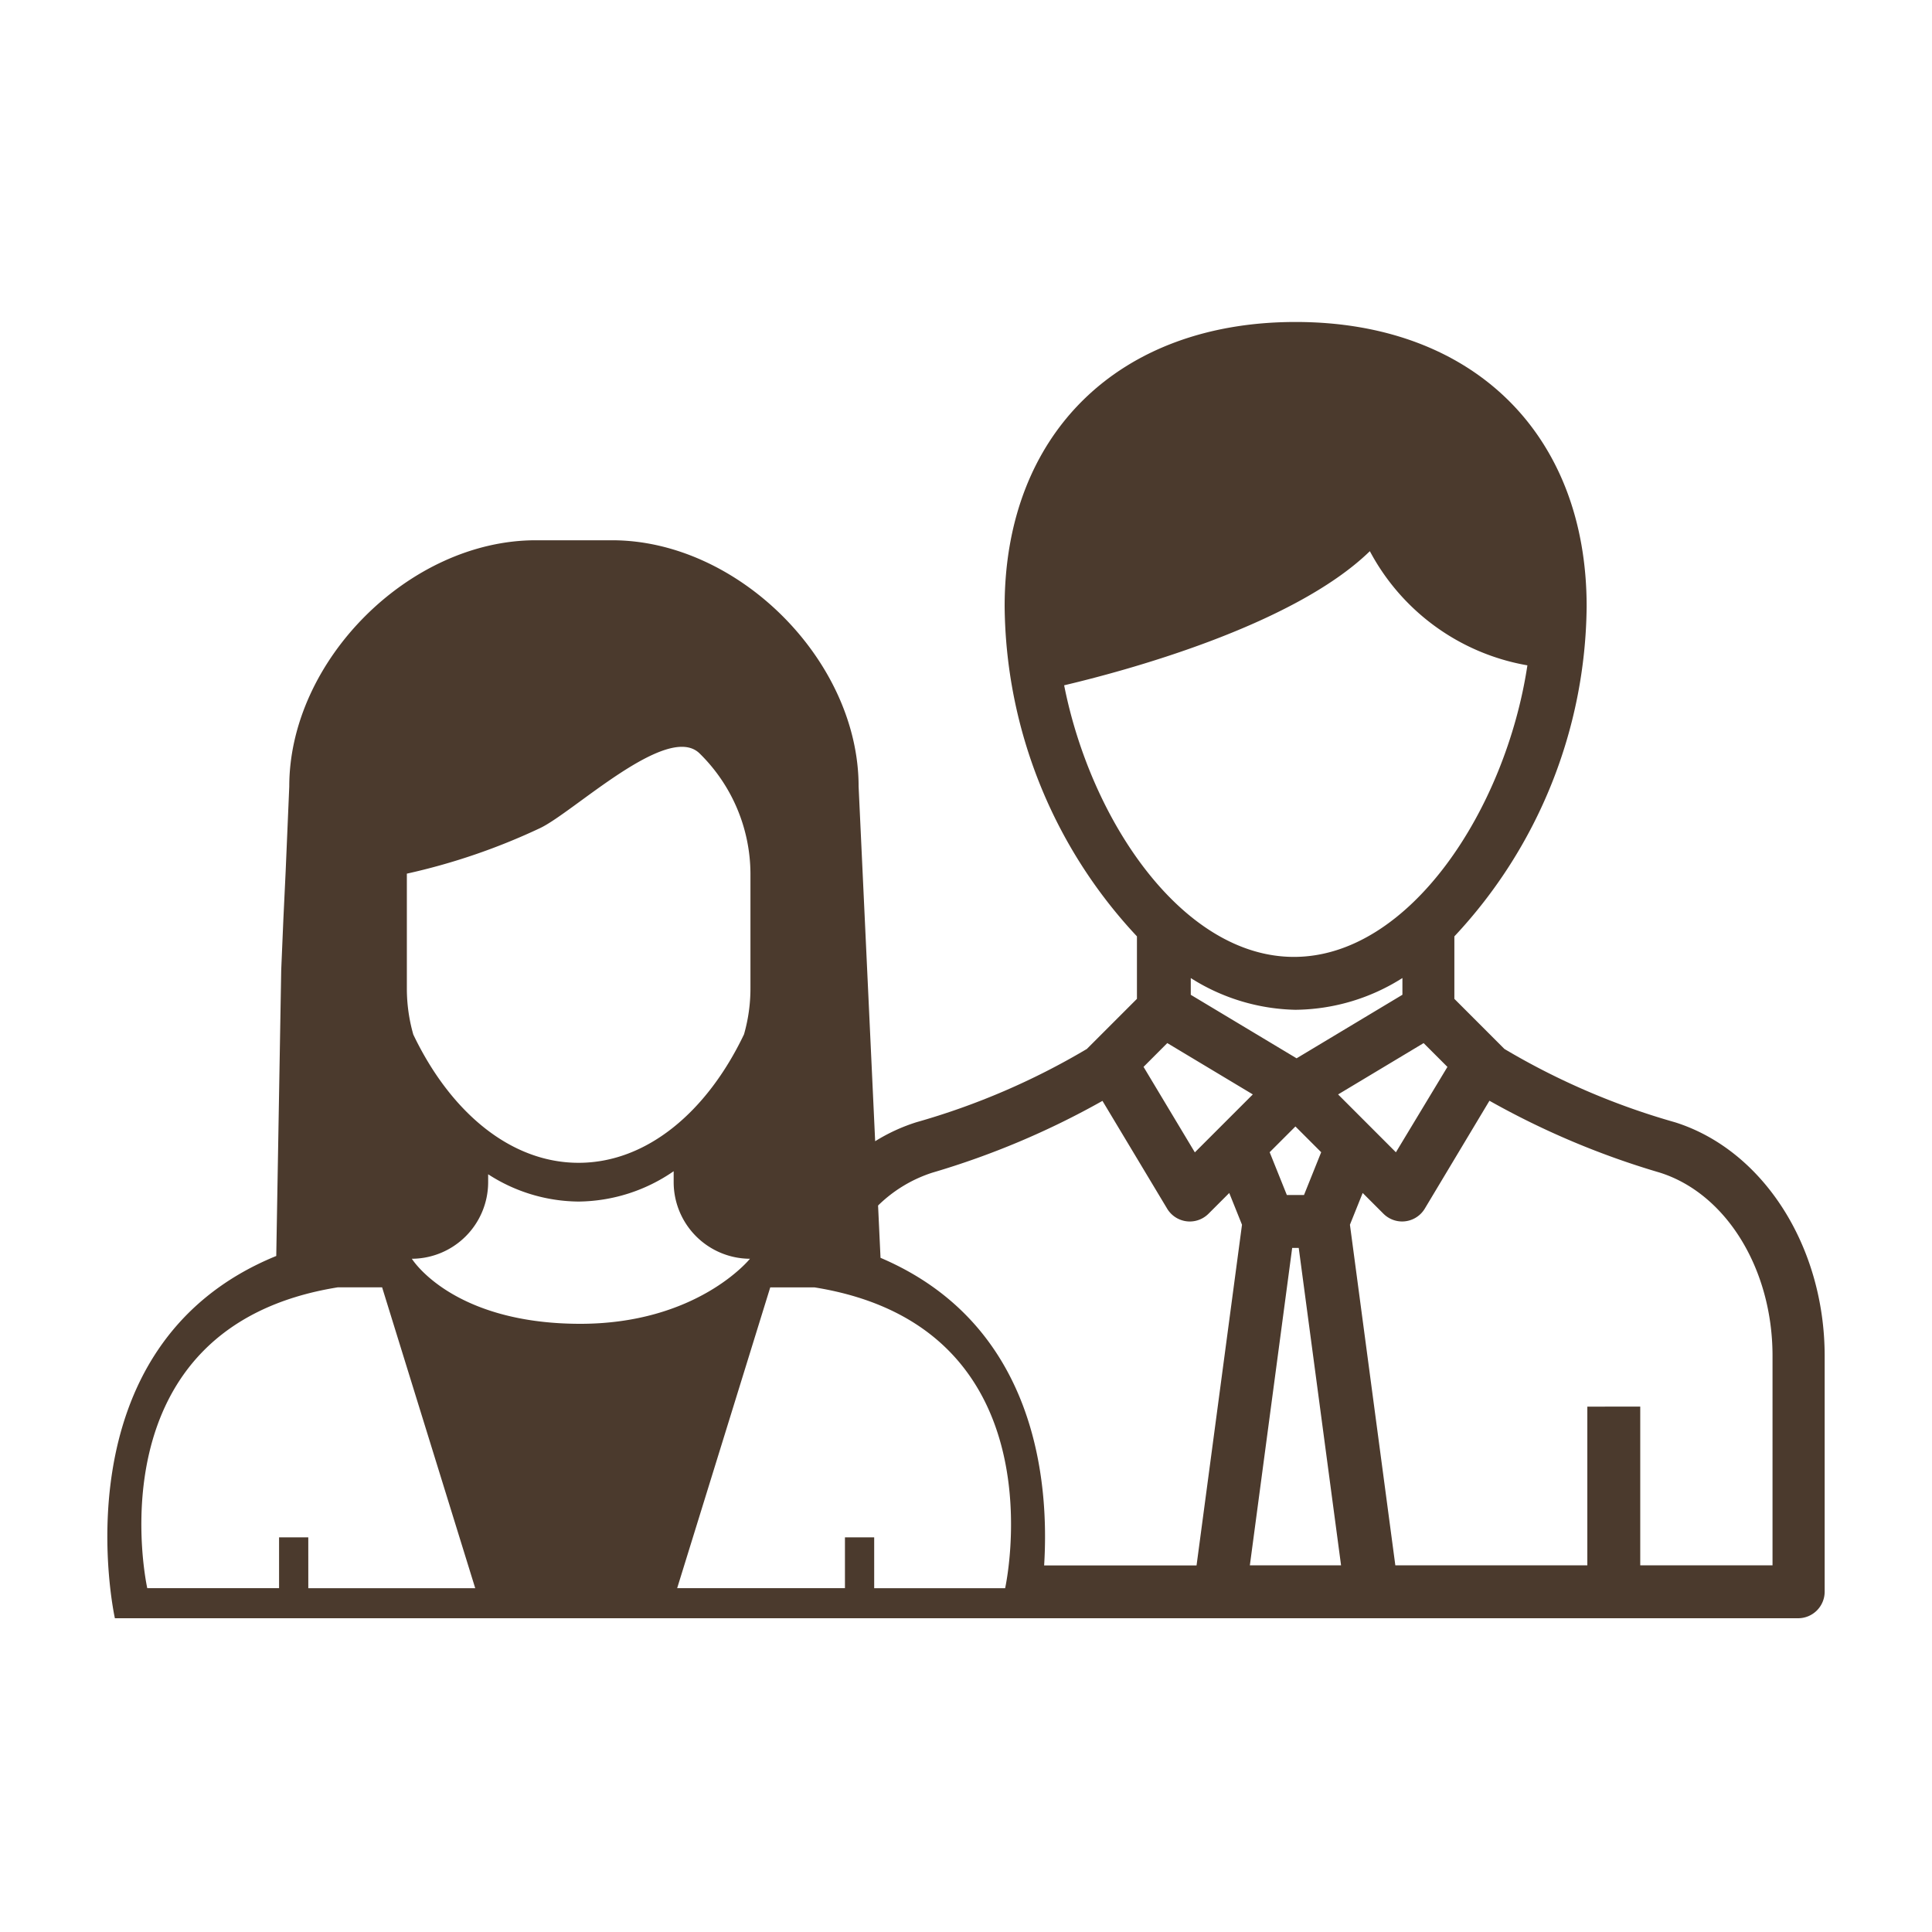 <svg xmlns="http://www.w3.org/2000/svg" xmlns:xlink="http://www.w3.org/1999/xlink" width="90" height="90" viewBox="0 0 90 90">
  <defs>
    <style>
      .cls-1 {
        clip-path: url(#clip-Icon-customer-service_90x90);
      }

      .cls-2 {
        fill: #4b3a2d;
        fill-rule: evenodd;
      }
    </style>
    <clipPath id="clip-Icon-customer-service_90x90">
      <rect width="90" height="90"/>
    </clipPath>
  </defs>
  <g id="Icon-customer-service_90x90" class="cls-1">
    <g id="Color_Icon-design_consultation" data-name="Color Icon-design consultation" transform="translate(5 14.999)">
      <g id="Group_2663" data-name="Group 2663">
        <path id="Path_253" data-name="Path 253" class="cls-2" d="M.352-268.567s-2.821-12.659,7.517-16.877L8.1-298.763l.1-2.357.106-2.22.169-3.975c0-5.867,5.6-11.469,11.48-11.469h3.562c5.867,0,11.48,5.6,11.48,11.469l.771,16.526a8.409,8.409,0,0,1,1.917-.884,33.367,33.367,0,0,0,7.945-3.415l2.333-2.334v-2.911A22.77,22.77,0,0,1,41.8-315.705c0-8.047,5.32-13.248,13.556-13.248s13.556,5.2,13.556,13.248a22.769,22.769,0,0,1-6.162,15.373v2.911l2.333,2.334a33.367,33.367,0,0,0,7.945,3.415C77.131-290.38,80-285.9,80-280.783V-269.8a1.238,1.238,0,0,1-1.232,1.232Zm9.01-1.4h7.776L12.8-283.984H10.742C-.849-282.127,1.86-269.97,1.86-269.97H8v-2.365H9.361Zm26.361,0h6.1s2.709-12.158-8.881-14.014H30.881L26.545-269.97h7.816v-2.365h1.362Zm7.917-1.062h7.1l2.117-15.87-.594-1.479-.967.967a1.233,1.233,0,0,1-.871.361,1.233,1.233,0,0,1-1.056-.6l-3.012-5.019a38.026,38.026,0,0,1-7.934,3.347,6.42,6.42,0,0,0-2.519,1.528l.114,2.436C43.3-282.257,43.881-274.9,43.64-271.032ZM55.195-285.82H55.5l1.972,14.788H53.223Zm22.376,14.788H71.409v-7.394H68.944v7.394H60L57.885-286.9l.594-1.479.967.967a1.233,1.233,0,0,0,.871.361,1.234,1.234,0,0,0,1.056-.6l3.011-5.024a37.983,37.983,0,0,0,7.933,3.347c3.095.975,5.254,4.488,5.254,8.539Zm-51.189-18.36a7.908,7.908,0,0,1-4.43,1.413,7.84,7.84,0,0,1-4.212-1.271v.382a3.571,3.571,0,0,1-3.554,3.554s1.842,3,7.766,3.03c5.532.027,7.984-3.03,7.984-3.03a3.571,3.571,0,0,1-3.554-3.554Zm29.364,1.107h-.8l-.8-1.992,1.2-1.2,1.2,1.2Zm-26.087-7.484a7.789,7.789,0,0,0,.3-2.13v-5.364a7.887,7.887,0,0,0-2.369-5.591c-1.5-1.472-5.895,2.767-7.449,3.487a29.506,29.506,0,0,1-6.188,2.113v5.354a7.8,7.8,0,0,0,.3,2.14c1.731,3.621,4.537,5.976,7.7,5.976S27.929-292.143,29.659-295.769Zm27.675,2.8,3.984-2.391,1.109,1.109-2.4,3.977Zm-7.957-2.392,3.984,2.391-2.7,2.7-2.39-3.983Zm6.024-1.552a9.444,9.444,0,0,0,4.929-1.479v.78L55.4-294.652l-4.929-2.958v-.78A9.444,9.444,0,0,0,55.4-296.911ZM44.572-312.028c2.67-.629,10.629-2.733,14.241-6.248a10.306,10.306,0,0,0,7.339,5.318c-1.008,6.689-5.479,13.582-10.876,13.582C50.13-299.376,45.835-305.645,44.572-312.028Z" transform="translate(0 328.953)"/>
      </g>
    </g>
  </g>
</svg>

